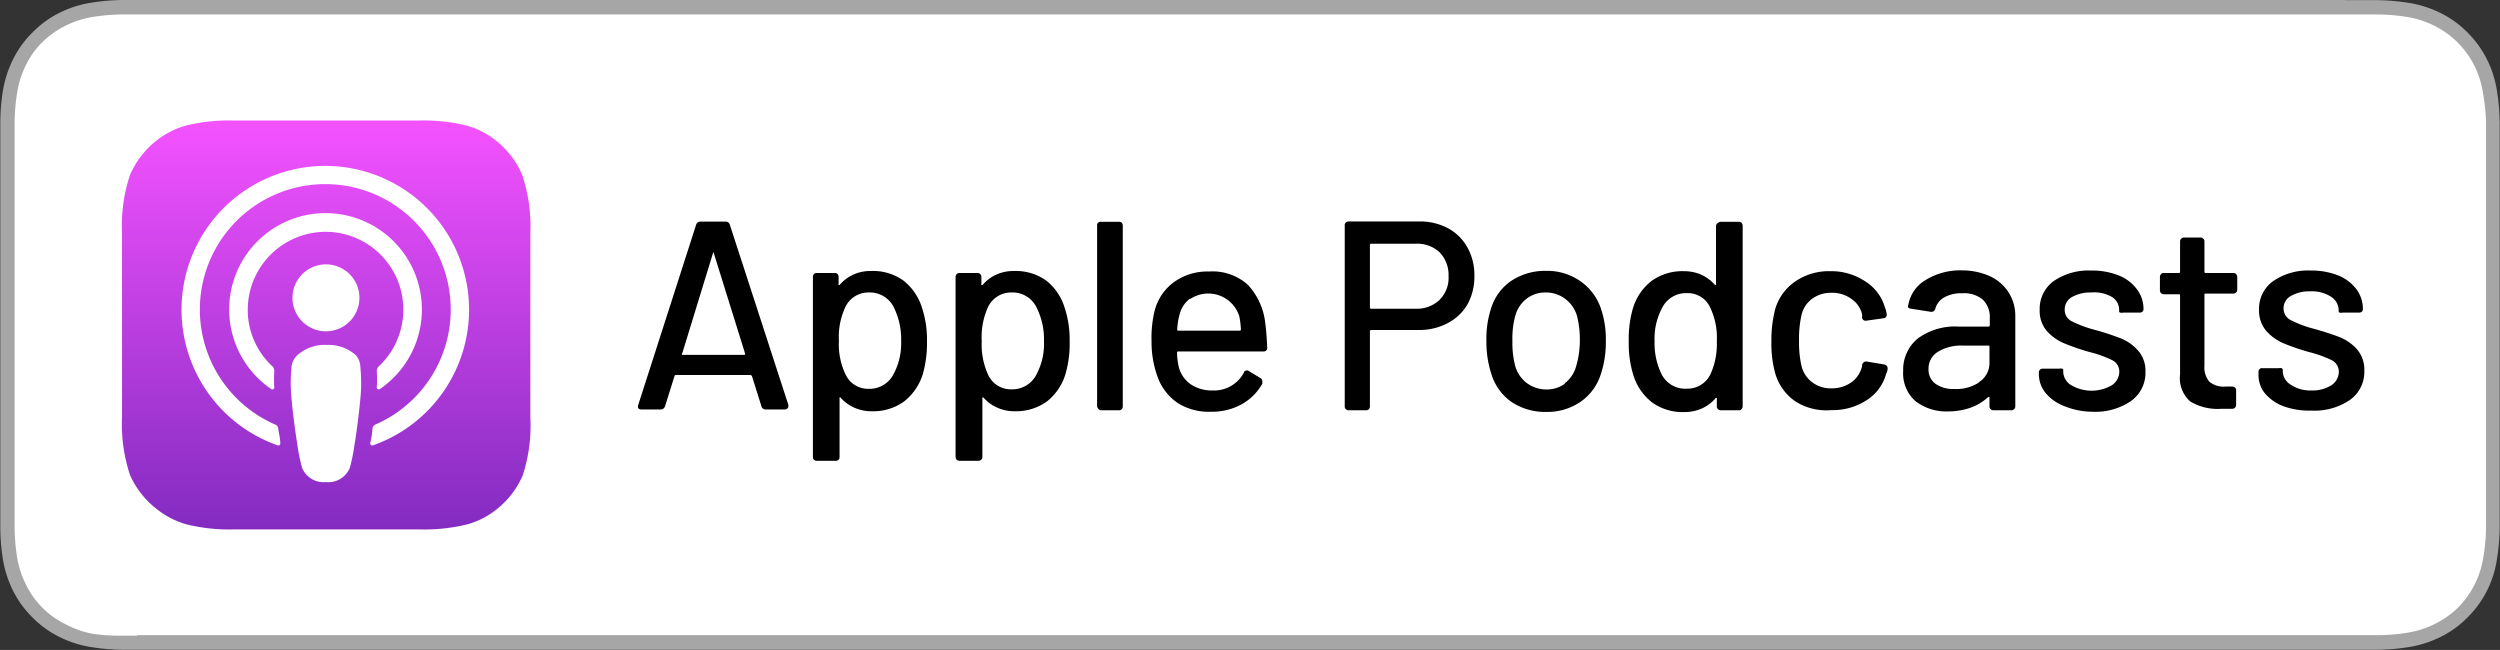<svg id="US" xmlns="http://www.w3.org/2000/svg" xmlns:xlink="http://www.w3.org/1999/xlink" viewBox="0 0 153.86 40"><rect x="0" y="0" width="153.86" height="40" fill="#333333" stroke="none"/><defs><style>.cls-1{fill:#a6a6a6;}.cls-2{fill:#fff;}.cls-3,.cls-4{fill-rule:evenodd;}.cls-3{fill:url(#linear-gradient);}.cls-4{fill:none;}</style><linearGradient id="linear-gradient" x1="20.1" y1="7.42" x2="20.1" y2="32.58" gradientUnits="userSpaceOnUse"><stop offset="0" stop-color="#f452ff"/><stop offset="1" stop-color="#832bc1"/></linearGradient></defs><title>Apple Podcasts copy</title><path class="cls-1" d="M144.33,0H7.52a13.51,13.51,0,0,0-2,.18,6.74,6.74,0,0,0-1.9.63A6.07,6.07,0,0,0,2,2,6.07,6.07,0,0,0,.82,3.62a6.74,6.74,0,0,0-.63,1.9,12.18,12.18,0,0,0-.17,2c0,.31,0,.62,0,.92V31.56c0,.31,0,.61,0,.92a12.18,12.18,0,0,0,.17,2,6.8,6.8,0,0,0,.63,1.91A6.19,6.19,0,0,0,2,38a6.07,6.07,0,0,0,1.62,1.18,6.74,6.74,0,0,0,1.9.63,13.51,13.51,0,0,0,2,.18H146.33a13.28,13.28,0,0,0,2-.18,6.8,6.8,0,0,0,1.91-.63A6.07,6.07,0,0,0,151.86,38a6.31,6.31,0,0,0,1.8-3.52,13.39,13.39,0,0,0,.18-2c0-.31,0-.61,0-.92s0-.73,0-1.1V9.54c0-.37,0-.73,0-1.1s0-.61,0-.92a13.39,13.39,0,0,0-.18-2,6.42,6.42,0,0,0-.62-1.9A6.3,6.3,0,0,0,151.86,2,6.07,6.07,0,0,0,150.24.82a6.8,6.8,0,0,0-1.91-.63,13.28,13.28,0,0,0-2-.18h-2Z"/><path class="cls-2" d="M8.44,39.12h-.9A11.52,11.52,0,0,1,5.67,39,5.89,5.89,0,0,1,4,38.4a5.16,5.16,0,0,1-1.39-1,5.19,5.19,0,0,1-1-1.4,5.79,5.79,0,0,1-.55-1.66,12.1,12.1,0,0,1-.16-1.87c0-.21,0-.92,0-.92V8.44s0-.69,0-.89a12,12,0,0,1,.16-1.87A5.69,5.69,0,0,1,1.6,4a5.06,5.06,0,0,1,1-1.4A5.52,5.52,0,0,1,4,1.6a5.79,5.79,0,0,1,1.66-.55A12.1,12.1,0,0,1,7.54.89H146.32a12.08,12.08,0,0,1,1.86.16,5.85,5.85,0,0,1,1.67.55A5.49,5.49,0,0,1,152.26,4a5.61,5.61,0,0,1,.54,1.65A12.27,12.27,0,0,1,153,7.55c0,.29,0,.59,0,.89v23.1c0,.33,0,.62,0,.93a11.79,11.79,0,0,1-.17,1.85,5.55,5.55,0,0,1-.54,1.67,5.63,5.63,0,0,1-1,1.39,5.52,5.52,0,0,1-1.4,1,5.66,5.66,0,0,1-1.67.55,11.43,11.43,0,0,1-1.87.16H8.44Z"/><g id="_Group_" data-name="&lt;Group&gt;"><path id="_Compound_Path_" data-name="&lt;Compound Path&gt;" class="cls-3" d="M32.18,29.23a5.31,5.31,0,0,1-1.61,2.11,5.07,5.07,0,0,1-1.77.92,10.93,10.93,0,0,1-3,.32H14.44a10.88,10.88,0,0,1-3-.32,5.22,5.22,0,0,1-1.78-.92A5.41,5.41,0,0,1,8,29.23a9.9,9.9,0,0,1-.49-3.57h0V14.34h0A9.9,9.9,0,0,1,8,10.77,5.41,5.41,0,0,1,9.62,8.66a5.22,5.22,0,0,1,1.78-.92,10.88,10.88,0,0,1,3-.32H25.76a10.93,10.93,0,0,1,3,.32,5.07,5.07,0,0,1,1.77.92,5.31,5.31,0,0,1,1.61,2.11,9.93,9.93,0,0,1,.5,3.57V25.66A9.93,9.93,0,0,1,32.18,29.23Z"/><path id="_Compound_Path_2" data-name="&lt;Compound Path&gt;" class="cls-4" d="M32.18,29.23a5.31,5.31,0,0,1-1.61,2.11,5.07,5.07,0,0,1-1.77.92,10.93,10.93,0,0,1-3,.32H14.44a10.88,10.88,0,0,1-3-.32,5.22,5.22,0,0,1-1.78-.92A5.41,5.41,0,0,1,8,29.23a9.9,9.9,0,0,1-.49-3.57h0V14.34h0A9.9,9.9,0,0,1,8,10.77,5.41,5.41,0,0,1,9.62,8.66a5.22,5.22,0,0,1,1.78-.92,10.88,10.88,0,0,1,3-.32H25.76a10.93,10.93,0,0,1,3,.32,5.07,5.07,0,0,1,1.77.92,5.31,5.31,0,0,1,1.61,2.11,9.93,9.93,0,0,1,.5,3.57V25.66A9.93,9.93,0,0,1,32.18,29.23Z"/><g id="_Group_2" data-name="&lt;Group&gt;"><path class="cls-2" d="M21.92,21.88a2.49,2.49,0,0,0-1.82-.65,2.49,2.49,0,0,0-1.82.65,1.14,1.14,0,0,0-.34.73,9.56,9.56,0,0,0,0,1.9c.07.77.19,1.8.36,2.85a11.21,11.21,0,0,0,.29,1.43,1.43,1.43,0,0,0,1.47.88,1.43,1.43,0,0,0,1.47-.88,11.21,11.21,0,0,0,.29-1.43c.17-1.05.29-2.08.36-2.85a9.56,9.56,0,0,0,0-1.9A1.19,1.19,0,0,0,21.92,21.88ZM18,18.33a2.06,2.06,0,1,0,2.06-2.06A2.06,2.06,0,0,0,18,18.33Zm2-8.12a8.85,8.85,0,0,0-2.91,17.2.12.12,0,0,0,.16-.13c0-.31-.09-.61-.13-.91a.28.28,0,0,0-.18-.24,7.72,7.72,0,1,1,6.16,0,.32.32,0,0,0-.18.24c0,.3-.08.6-.13.91a.12.12,0,0,0,.16.13,8.85,8.85,0,0,0-3-17.2Zm-.16,4.06a4.79,4.79,0,0,1,3.47,8.28.36.36,0,0,0-.12.29,8.57,8.57,0,0,1,0,1,.12.12,0,0,0,.18.11,5.93,5.93,0,1,0-6.67,0,.12.12,0,0,0,.18-.11,8.57,8.57,0,0,1,0-1,.39.39,0,0,0-.11-.29,4.73,4.73,0,0,1-1.52-3.62A4.8,4.8,0,0,1,19.92,14.27Z"/></g></g><path d="M46.86,25l-.58-1.85s-.05-.07-.08-.07H41.59s-.06,0-.08.07L40.93,25a.28.28,0,0,1-.28.2H39.48c-.19,0-.26-.1-.2-.28l3.56-11.08a.27.27,0,0,1,.28-.2h1.52a.26.26,0,0,1,.28.2l3.6,11.08s0,.05,0,.1-.07.18-.21.18H47.14A.26.26,0,0,1,46.86,25ZM42,21.84h3.78c.07,0,.09,0,.07-.1l-1.92-6.16s0-.07,0-.07,0,0-.05.07l-1.89,6.16C41.92,21.8,42,21.84,42,21.84Z"/><path d="M57.05,21a7,7,0,0,1-.25,2,3.4,3.4,0,0,1-1.15,1.7,3.22,3.22,0,0,1-2,.61,2.53,2.53,0,0,1-1.07-.22,2.45,2.45,0,0,1-.85-.62.06.06,0,0,0-.06,0,.05.05,0,0,0,0,.06v3.58a.24.24,0,0,1-.06.18.24.24,0,0,1-.18.07H50.28a.25.25,0,0,1-.19-.07.24.24,0,0,1-.06-.18V17.05a.24.24,0,0,1,.06-.18.25.25,0,0,1,.19-.07h1.09a.24.24,0,0,1,.18.07.24.24,0,0,1,.06.18v.43a.05.05,0,0,0,0,.06s0,0,.06,0a2.46,2.46,0,0,1,1.92-.86,3.2,3.2,0,0,1,2,.58,3.4,3.4,0,0,1,1.15,1.67A6.25,6.25,0,0,1,57.05,21Zm-1.59,0A4.44,4.44,0,0,0,55.05,19,1.65,1.65,0,0,0,53.46,18a1.56,1.56,0,0,0-1.43.89,4.31,4.31,0,0,0-.4,2.08,4.3,4.3,0,0,0,.43,2.12,1.53,1.53,0,0,0,1.4.84,1.66,1.66,0,0,0,1.47-.79A4,4,0,0,0,55.46,21Z"/><path d="M65.83,21a6.68,6.68,0,0,1-.25,2,3.39,3.39,0,0,1-1.14,1.7,3.25,3.25,0,0,1-2,.61,2.48,2.48,0,0,1-1.06-.22,2.36,2.36,0,0,1-.85-.62.07.07,0,0,0-.07,0,.06.06,0,0,0,0,.06v3.58a.24.24,0,0,1-.25.25H59.06a.24.24,0,0,1-.25-.25V17.05a.24.24,0,0,1,.25-.25h1.09a.24.24,0,0,1,.25.25v.43a.06.06,0,0,0,0,.06,0,0,0,0,0,.07,0,2.42,2.42,0,0,1,.85-.64,2.48,2.48,0,0,1,1.06-.22,3.23,3.23,0,0,1,2,.58,3.38,3.38,0,0,1,1.14,1.67A6.25,6.25,0,0,1,65.83,21Zm-1.58,0A4.31,4.31,0,0,0,63.83,19,1.64,1.64,0,0,0,62.25,18a1.57,1.57,0,0,0-1.44.89A4.45,4.45,0,0,0,60.42,21a4.43,4.43,0,0,0,.42,2.12,1.53,1.53,0,0,0,1.41.84,1.66,1.66,0,0,0,1.47-.79A4,4,0,0,0,64.25,21Z"/><path d="M67.58,25.14a.24.24,0,0,1-.06-.18V13.89a.21.21,0,0,1,.24-.24h1.09a.29.29,0,0,1,.19.06.28.28,0,0,1,.06.18V25a.24.24,0,0,1-.06.18.25.25,0,0,1-.19.07H67.76A.24.24,0,0,1,67.58,25.14Z"/><path d="M76.55,22.94c0-.09.11-.14.18-.14a.2.2,0,0,1,.15.05l.68.41a.24.24,0,0,1,.13.21l0,.14a3.3,3.3,0,0,1-1.27,1.27,3.78,3.78,0,0,1-1.91.46,3.56,3.56,0,0,1-2-.52,3.26,3.26,0,0,1-1.22-1.5A6.26,6.26,0,0,1,70.87,21a7.07,7.07,0,0,1,.18-1.83,3.14,3.14,0,0,1,1.19-1.8,3.51,3.51,0,0,1,2.16-.66,3.25,3.25,0,0,1,2.4.82,4.09,4.09,0,0,1,1.07,2.37c.06.4.09.9.12,1.48a.22.22,0,0,1-.25.25H72.52c-.06,0-.08,0-.08.08a4.26,4.26,0,0,0,.11.89,1.87,1.87,0,0,0,.73,1.05,2.31,2.31,0,0,0,1.35.38A2.07,2.07,0,0,0,76.55,22.94Zm-3.33-4.55a1.75,1.75,0,0,0-.62.95,4.3,4.3,0,0,0-.15.93c0,.05,0,.08.09.08h3.75a.07.07,0,0,0,.08-.08,5.17,5.17,0,0,0-.1-.81,2,2,0,0,0-3-1.07Z"/><path d="M89.12,14.05a2.94,2.94,0,0,1,1.19,1.18A3.47,3.47,0,0,1,90.74,17a3.51,3.51,0,0,1-.43,1.74,3,3,0,0,1-1.22,1.15,3.75,3.75,0,0,1-1.81.42H84.39s-.08,0-.08.08V25a.24.24,0,0,1-.06.18.25.25,0,0,1-.19.07H83a.24.24,0,0,1-.18-.07.24.24,0,0,1-.06-.18V13.88a.24.24,0,0,1,.06-.18.24.24,0,0,1,.18-.07h4.38A3.62,3.62,0,0,1,89.12,14.05Zm-.52,4.4A1.91,1.91,0,0,0,89.15,17a2,2,0,0,0-.55-1.47A2,2,0,0,0,87.14,15H84.39a.07.07,0,0,0-.08.08v3.84a.07.07,0,0,0,.08.08h2.75A2,2,0,0,0,88.6,18.45Z"/><path d="M93,24.72A3.24,3.24,0,0,1,91.78,23a6.25,6.25,0,0,1-.3-2,6,6,0,0,1,.28-2A3.19,3.19,0,0,1,93,17.29a3.78,3.78,0,0,1,2.16-.62,3.55,3.55,0,0,1,2.08.62A3.36,3.36,0,0,1,98.53,19a5.89,5.89,0,0,1,.3,2,6.24,6.24,0,0,1-.3,2,3.24,3.24,0,0,1-1.26,1.73,3.58,3.58,0,0,1-2.09.62A3.7,3.7,0,0,1,93,24.72Zm3.29-1.12A2,2,0,0,0,97,22.55,5.7,5.7,0,0,0,97.23,21a6,6,0,0,0-.17-1.54,2,2,0,0,0-.71-1.05A1.94,1.94,0,0,0,95.14,18a1.88,1.88,0,0,0-1.17.37,2,2,0,0,0-.71,1.05A5.37,5.37,0,0,0,93.08,21a5.54,5.54,0,0,0,.18,1.55A2,2,0,0,0,94,23.6a2.05,2.05,0,0,0,1.22.37A1.9,1.9,0,0,0,96.33,23.6Z"/><path d="M105.75,13.71a.24.24,0,0,1,.18-.06H107a.24.24,0,0,1,.18.06.29.29,0,0,1,.07.18V25a.25.25,0,0,1-.07.18.21.21,0,0,1-.18.07h-1.09a.24.24,0,0,1-.25-.25v-.43a.08.08,0,0,0,0-.07.07.07,0,0,0-.07,0,2.42,2.42,0,0,1-.85.64,2.64,2.64,0,0,1-1.06.22,3.23,3.23,0,0,1-2-.59,3.39,3.39,0,0,1-1.15-1.66,6.54,6.54,0,0,1-.29-2.11,6.68,6.68,0,0,1,.25-2,3.34,3.34,0,0,1,1.14-1.7,3.25,3.25,0,0,1,2-.61,2.64,2.64,0,0,1,1.06.21,2.52,2.52,0,0,1,.85.63.11.11,0,0,0,.07,0,.06.06,0,0,0,0-.06V13.89A.24.24,0,0,1,105.75,13.71ZM105.66,21a4.3,4.3,0,0,0-.43-2.12,1.51,1.51,0,0,0-1.4-.84,1.64,1.64,0,0,0-1.47.79,4,4,0,0,0-.53,2.18,4.31,4.31,0,0,0,.42,2,1.63,1.63,0,0,0,1.58.91,1.57,1.57,0,0,0,1.44-.89A4.5,4.5,0,0,0,105.66,21Z"/><path d="M110.49,24.7A3.17,3.17,0,0,1,109.26,23a6.87,6.87,0,0,1-.24-2,7.46,7.46,0,0,1,.24-2,3.11,3.11,0,0,1,1.23-1.68,3.65,3.65,0,0,1,2.14-.63,3.77,3.77,0,0,1,2.17.63,2.81,2.81,0,0,1,1.2,1.58,1.83,1.83,0,0,1,.12.46v0a.22.22,0,0,1-.22.23l-1.07.15h0a.22.22,0,0,1-.23-.18l0-.22a1.59,1.59,0,0,0-.65-.94,2,2,0,0,0-1.23-.38,1.94,1.94,0,0,0-1.21.38,1.72,1.72,0,0,0-.64,1,6.6,6.6,0,0,0-.15,1.57,6.59,6.59,0,0,0,.15,1.55,1.8,1.8,0,0,0,.65,1,1.89,1.89,0,0,0,1.2.38,2.07,2.07,0,0,0,1.22-.37,1.69,1.69,0,0,0,.66-1l0-.07v0a.3.3,0,0,1,.09-.15.23.23,0,0,1,.19-.06l1.07.18a.24.24,0,0,1,.22.27s0,.14-.09.31a2.8,2.8,0,0,1-1.2,1.62,3.83,3.83,0,0,1-2.17.61A3.55,3.55,0,0,1,110.49,24.7Z"/><path d="M122.47,17a2.73,2.73,0,0,1,1.15,1,2.67,2.67,0,0,1,.41,1.45V25a.24.24,0,0,1-.25.25h-1.09a.24.24,0,0,1-.25-.25V24.5s0-.06,0-.07,0,0-.07,0a3.31,3.31,0,0,1-1.09.66,4.16,4.16,0,0,1-1.38.23,3.11,3.11,0,0,1-2-.62,2.27,2.27,0,0,1-.77-1.87,2.48,2.48,0,0,1,.9-2,3.88,3.88,0,0,1,2.52-.73h1.83s.08,0,.08-.09v-.42a1.51,1.51,0,0,0-.42-1.14,1.79,1.79,0,0,0-1.28-.4,2.11,2.11,0,0,0-1.1.25,1.14,1.14,0,0,0-.55.69.25.25,0,0,1-.28.2L117.62,19a.3.3,0,0,1-.18-.07.16.16,0,0,1,0-.14,2.23,2.23,0,0,1,1.06-1.55,4.05,4.05,0,0,1,2.26-.6A4.19,4.19,0,0,1,122.47,17Zm-.68,6.52a1.38,1.38,0,0,0,.65-1.17v-1c0-.06,0-.08-.08-.08h-1.54a2.74,2.74,0,0,0-1.55.38,1.2,1.2,0,0,0-.58,1.05,1.08,1.08,0,0,0,.44.93,1.89,1.89,0,0,0,1.13.31A2.56,2.56,0,0,0,121.79,23.54Z"/><path d="M127.06,25a2.77,2.77,0,0,1-1.17-.82,1.84,1.84,0,0,1-.41-1.15v-.1a.24.24,0,0,1,.07-.18.24.24,0,0,1,.18-.06h1a.5.5,0,0,1,.19,0,.09.09,0,0,1,.06.08v.13a1,1,0,0,0,.5.81,2.48,2.48,0,0,0,2.49,0,1,1,0,0,0,.46-.82.77.77,0,0,0-.43-.72,7,7,0,0,0-1.38-.5,13.59,13.59,0,0,1-1.58-.54,3,3,0,0,1-1.08-.77,1.92,1.92,0,0,1-.43-1.3,2.11,2.11,0,0,1,.86-1.76,3.79,3.79,0,0,1,2.31-.65,4.43,4.43,0,0,1,1.69.3,2.57,2.57,0,0,1,1.13.86,2,2,0,0,1,.4,1.22.18.18,0,0,1-.07.15.24.24,0,0,1-.18.06h-1a.42.42,0,0,1-.18,0c-.05,0-.07-.05-.07-.08v-.1a.93.93,0,0,0-.47-.8A2.19,2.19,0,0,0,128.7,18a2.29,2.29,0,0,0-1.18.28.87.87,0,0,0-.45.76.78.78,0,0,0,.43.73,7.21,7.21,0,0,0,1.42.53,15.71,15.71,0,0,1,1.59.52,2.83,2.83,0,0,1,1.08.76,1.88,1.88,0,0,1,.45,1.31,2.12,2.12,0,0,1-.89,1.79,3.87,3.87,0,0,1-2.37.66A4.59,4.59,0,0,1,127.06,25Z"/><path d="M137.62,18a.27.27,0,0,1-.18.07h-1.69c-.05,0-.08,0-.08.08V22.5a1.36,1.36,0,0,0,.31,1,1.4,1.4,0,0,0,1,.29h.39a.29.29,0,0,1,.19.07.24.24,0,0,1,.06.18v.86a.24.24,0,0,1-.25.26l-.67,0a3.27,3.27,0,0,1-1.9-.45,1.9,1.9,0,0,1-.63-1.66V18.19c0-.06,0-.08-.08-.08h-.91a.24.24,0,0,1-.25-.25v-.81a.25.25,0,0,1,.07-.18.21.21,0,0,1,.18-.07h.91a.07.07,0,0,0,.08-.08V14.87a.24.24,0,0,1,.25-.25h1a.24.24,0,0,1,.25.25v1.85a.07.07,0,0,0,.08.08h1.69a.23.23,0,0,1,.18.07.25.25,0,0,1,.07.18v.81A.25.25,0,0,1,137.62,18Z"/><path d="M140.53,25a2.74,2.74,0,0,1-1.16-.82A1.78,1.78,0,0,1,139,23v-.1a.21.21,0,0,1,.24-.24h1a.42.42,0,0,1,.18,0s.07.05.07.08v.13a1,1,0,0,0,.5.81,2.13,2.13,0,0,0,1.26.35,2.16,2.16,0,0,0,1.23-.32,1,1,0,0,0,.46-.82.79.79,0,0,0-.43-.72,7.11,7.11,0,0,0-1.39-.5,14.28,14.28,0,0,1-1.58-.54,3,3,0,0,1-1.07-.77,1.93,1.93,0,0,1-.44-1.3,2.09,2.09,0,0,1,.87-1.76,3.78,3.78,0,0,1,2.3-.65,4.49,4.49,0,0,1,1.7.3,2.62,2.62,0,0,1,1.13.86,2,2,0,0,1,.39,1.22.2.2,0,0,1-.06.15.28.28,0,0,1-.18.06h-1a.5.5,0,0,1-.19,0,.09.09,0,0,1-.06-.08v-.1a1,1,0,0,0-.47-.8,2.21,2.21,0,0,0-1.28-.33,2.26,2.26,0,0,0-1.18.28.86.86,0,0,0-.46.76.79.79,0,0,0,.44.73,6.82,6.82,0,0,0,1.41.53c.64.18,1.17.35,1.6.52a2.83,2.83,0,0,1,1.08.76,1.92,1.92,0,0,1,.44,1.31,2.12,2.12,0,0,1-.88,1.79,3.87,3.87,0,0,1-2.37.66A4.68,4.68,0,0,1,140.53,25Z"/></svg>